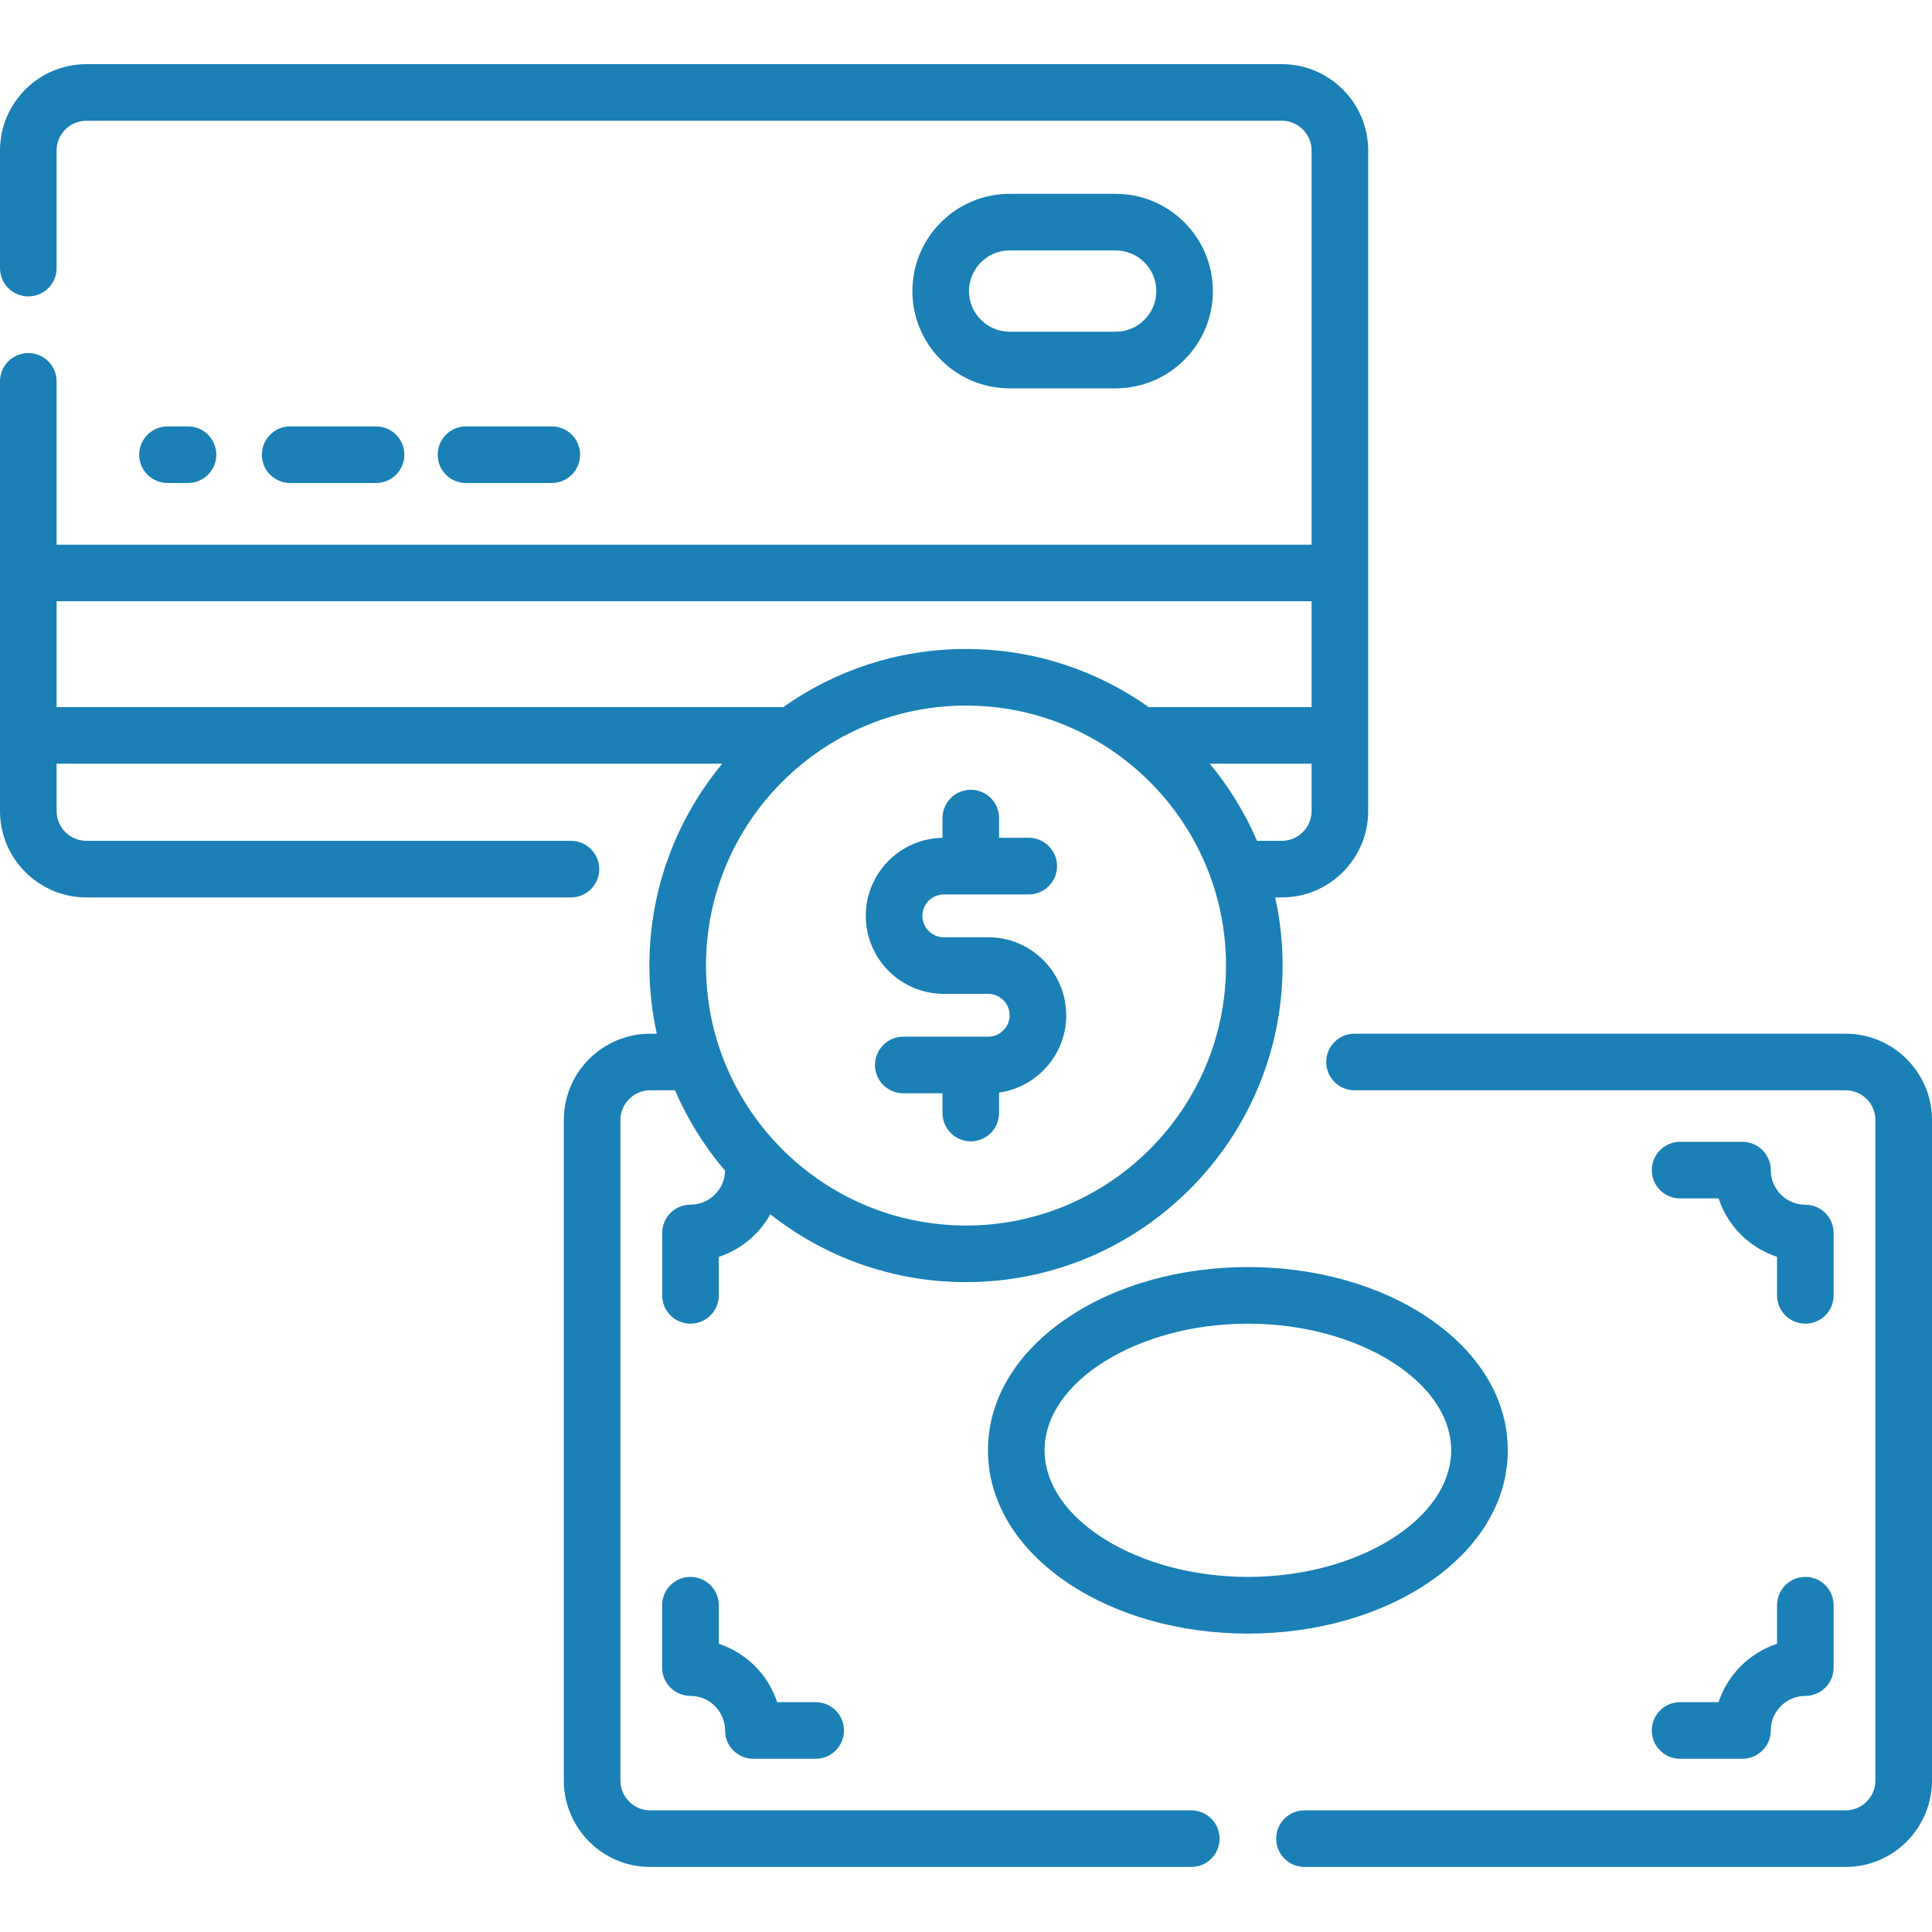 <svg width="24" height="24" viewBox="0 0 24 24" fill="none" xmlns="http://www.w3.org/2000/svg">
<path d="M2.335 6C2.529 6 2.687 5.843 2.687 5.649C2.687 5.454 2.529 5.297 2.335 5.297H2.081C1.887 5.297 1.729 5.454 1.729 5.649C1.729 5.843 1.887 6 2.081 6H2.335Z" fill="#1A80B6"/>
<path d="M4.671 6C4.865 6 5.023 5.843 5.023 5.649C5.023 5.454 4.865 5.297 4.671 5.297H3.605C3.41 5.297 3.253 5.454 3.253 5.649C3.253 5.843 3.41 6 3.605 6H4.671Z" fill="#1A80B6"/>
<path d="M6.855 6C7.049 6 7.206 5.843 7.206 5.649C7.206 5.454 7.049 5.297 6.855 5.297H5.788C5.594 5.297 5.437 5.454 5.437 5.649C5.437 5.843 5.594 6 5.788 6H6.855Z" fill="#1A80B6"/>
<path d="M13.859 4.824C14.525 4.824 15.067 4.282 15.067 3.616C15.067 2.95 14.525 2.408 13.859 2.408H12.542C11.876 2.408 11.334 2.949 11.334 3.616C11.334 4.282 11.876 4.824 12.542 4.824H13.859V4.824ZM12.037 3.616C12.037 3.337 12.264 3.111 12.542 3.111H13.859C14.137 3.111 14.364 3.337 14.364 3.616C14.364 3.894 14.138 4.121 13.859 4.121H12.542C12.264 4.121 12.037 3.894 12.037 3.616Z" fill="#1A80B6"/>
<path d="M22.927 12.841H16.826C16.632 12.841 16.475 12.998 16.475 13.192C16.475 13.386 16.632 13.544 16.826 13.544H22.927C23.131 13.544 23.297 13.71 23.297 13.914V22.118C23.297 22.323 23.131 22.489 22.927 22.489H16.205C16.011 22.489 15.853 22.646 15.853 22.84C15.853 23.035 16.011 23.192 16.205 23.192H22.927C23.518 23.192 24 22.71 24 22.118V13.914C24 13.322 23.518 12.841 22.927 12.841V12.841Z" fill="#1A80B6"/>
<path d="M14.798 22.489H8.077C7.873 22.489 7.707 22.323 7.707 22.118V13.914C7.707 13.71 7.873 13.544 8.077 13.544H8.385C8.542 13.908 8.753 14.245 9.007 14.543C9.003 14.776 8.812 14.965 8.577 14.965C8.383 14.965 8.226 15.123 8.226 15.317V16.092C8.226 16.286 8.383 16.443 8.577 16.443C8.771 16.443 8.929 16.286 8.929 16.092V15.613C9.203 15.523 9.431 15.332 9.569 15.084C10.238 15.612 11.083 15.927 12 15.927C14.168 15.927 15.933 14.163 15.933 11.994C15.933 11.704 15.901 11.421 15.841 11.148H15.923C16.515 11.148 16.996 10.667 16.996 10.075V1.87C16.996 1.278 16.515 0.797 15.923 0.797H1.073C0.482 0.797 0 1.278 0 1.87V3.331C0 3.525 0.157 3.682 0.352 3.682C0.546 3.682 0.703 3.525 0.703 3.331V1.87C0.703 1.666 0.869 1.5 1.073 1.5H15.923C16.127 1.5 16.293 1.666 16.293 1.87V6.766H0.703V4.737C0.703 4.543 0.546 4.386 0.352 4.386C0.157 4.386 0 4.543 0 4.737V10.075C0 10.667 0.482 11.148 1.074 11.148H7.092C7.286 11.148 7.444 10.991 7.444 10.797C7.444 10.602 7.286 10.445 7.092 10.445H1.074C0.869 10.445 0.703 10.279 0.703 10.075V9.487H8.972C8.407 10.169 8.067 11.043 8.067 11.994C8.067 12.285 8.099 12.568 8.159 12.841H8.077C7.485 12.841 7.004 13.322 7.004 13.914V22.118C7.004 22.71 7.485 23.192 8.077 23.192H14.798C14.993 23.192 15.15 23.035 15.15 22.84C15.15 22.646 14.993 22.489 14.798 22.489V22.489ZM15.923 10.445H15.615C15.465 10.097 15.267 9.775 15.028 9.487H16.293V10.075C16.293 10.279 16.127 10.445 15.923 10.445ZM0.703 7.469H16.293V8.784H14.27C13.628 8.329 12.845 8.062 12 8.062C11.155 8.062 10.372 8.329 9.73 8.784H0.703V7.469ZM12 8.765C13.781 8.765 15.23 10.214 15.23 11.994C15.23 13.775 13.781 15.224 12 15.224C10.219 15.224 8.77 13.775 8.77 11.994C8.77 10.213 10.219 8.765 12 8.765V8.765Z" fill="#1A80B6"/>
<path d="M18.73 18.016C18.73 17.381 18.375 16.794 17.731 16.363C17.131 15.961 16.339 15.74 15.502 15.74C14.665 15.74 13.873 15.961 13.272 16.363C12.628 16.794 12.273 17.381 12.273 18.016C12.273 18.651 12.628 19.238 13.272 19.669C13.873 20.071 14.665 20.293 15.502 20.293C16.339 20.293 17.131 20.071 17.731 19.669C18.375 19.238 18.73 18.651 18.73 18.016V18.016ZM15.502 19.589C14.133 19.589 12.976 18.869 12.976 18.016C12.976 17.163 14.133 16.443 15.502 16.443C16.871 16.443 18.027 17.163 18.027 18.016C18.027 18.869 16.871 19.589 15.502 19.589Z" fill="#1A80B6"/>
<path d="M22.427 16.443C22.621 16.443 22.778 16.286 22.778 16.091V15.317C22.778 15.123 22.621 14.966 22.427 14.966C22.19 14.966 21.997 14.773 21.997 14.536C21.997 14.342 21.839 14.184 21.645 14.184H20.871C20.677 14.184 20.519 14.342 20.519 14.536C20.519 14.73 20.677 14.887 20.871 14.887H21.349C21.461 15.23 21.733 15.501 22.075 15.613V16.091C22.075 16.286 22.232 16.443 22.427 16.443V16.443Z" fill="#1A80B6"/>
<path d="M20.871 21.848H21.645C21.839 21.848 21.997 21.691 21.997 21.497C21.997 21.26 22.19 21.067 22.427 21.067C22.621 21.067 22.778 20.91 22.778 20.715V19.941C22.778 19.747 22.621 19.589 22.427 19.589C22.232 19.589 22.075 19.747 22.075 19.941V20.42C21.733 20.532 21.461 20.803 21.349 21.145H20.871C20.677 21.145 20.519 21.302 20.519 21.497C20.519 21.691 20.677 21.848 20.871 21.848Z" fill="#1A80B6"/>
<path d="M8.577 19.589C8.383 19.589 8.225 19.747 8.225 19.941V20.715C8.225 20.91 8.383 21.067 8.577 21.067C8.814 21.067 9.007 21.26 9.007 21.497C9.007 21.691 9.164 21.848 9.358 21.848H10.133C10.327 21.848 10.484 21.691 10.484 21.497C10.484 21.302 10.327 21.145 10.133 21.145H9.654C9.542 20.803 9.271 20.532 8.929 20.42V19.941C8.929 19.747 8.771 19.589 8.577 19.589Z" fill="#1A80B6"/>
<path d="M11.724 12.346H12.276C12.422 12.346 12.542 12.465 12.542 12.612C12.542 12.759 12.422 12.878 12.276 12.878H11.221C11.027 12.878 10.869 13.036 10.869 13.23C10.869 13.424 11.027 13.581 11.221 13.581H11.708V13.826C11.708 14.02 11.865 14.178 12.059 14.178C12.254 14.178 12.411 14.02 12.411 13.826V13.572C12.882 13.506 13.245 13.101 13.245 12.612C13.245 12.078 12.81 11.643 12.276 11.643H11.724C11.578 11.643 11.458 11.523 11.458 11.377C11.458 11.23 11.578 11.111 11.724 11.111H12.779C12.973 11.111 13.131 10.953 13.131 10.759C13.131 10.565 12.973 10.407 12.779 10.407H12.411V10.163C12.411 9.968 12.254 9.811 12.059 9.811C11.865 9.811 11.708 9.968 11.708 10.163V10.408C11.181 10.416 10.755 10.848 10.755 11.377C10.755 11.911 11.19 12.346 11.724 12.346V12.346Z" fill="#1A80B6"/>
</svg>
